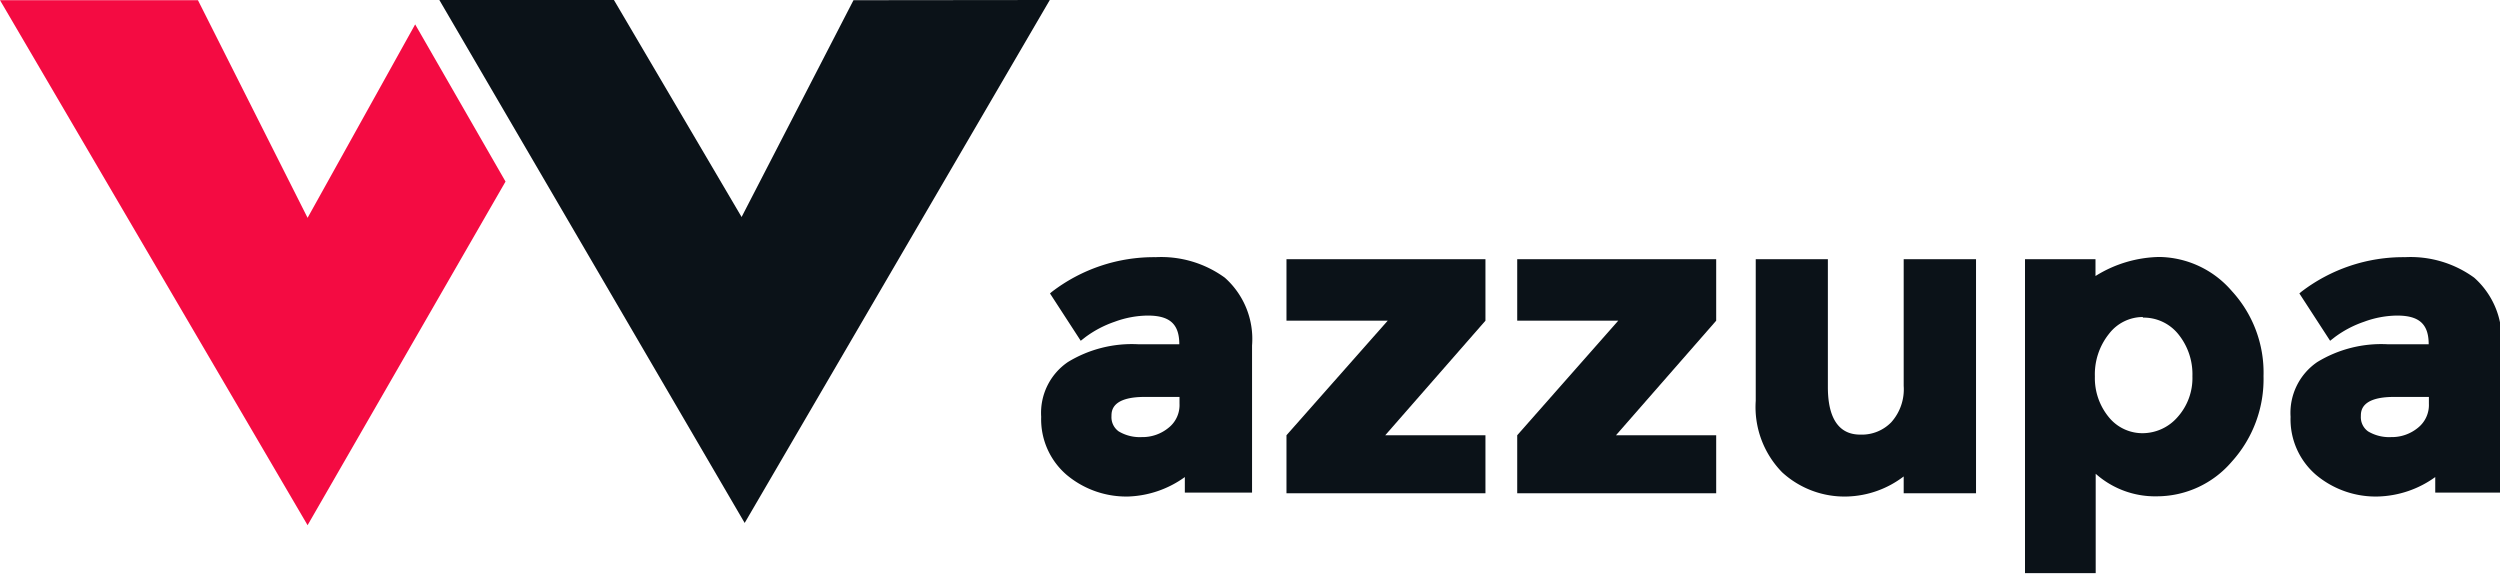 <svg id="Layer_2" data-name="Layer 2" xmlns="http://www.w3.org/2000/svg" viewBox="0 0 122 28.01"><defs><style>.cls-1{fill:#0b1218;}.cls-2{fill:#f40b42;}</style></defs><title>wazzupa_logo_black</title><path class="cls-1" d="M1091.24,316.26a4.53,4.53,0,0,1-3-1.05,3.57,3.57,0,0,1-1.25-2.84,3,3,0,0,1,1.3-2.67,6,6,0,0,1,3.44-.87h2c0-1-.48-1.4-1.54-1.4a4.77,4.77,0,0,0-1.61.3,5.24,5.24,0,0,0-1.43.75l-.23.18-1.5-2.31.08-.07a8.18,8.18,0,0,1,5.08-1.7,5.28,5.28,0,0,1,3.37,1,4,4,0,0,1,1.33,3.31v7.18H1094v-.76A5,5,0,0,1,1091.24,316.26Zm.8-4.86c-1.62,0-1.62.7-1.62.94a.85.85,0,0,0,.35.74,2,2,0,0,0,1.13.28,2,2,0,0,0,1.3-.45,1.41,1.41,0,0,0,.54-1.18v-.33Z" transform="translate(-1036.18 -292.03)"/><path class="cls-1" d="M1135,320V304.68h3.44v.82a6.07,6.07,0,0,1,3.11-.93,4.75,4.75,0,0,1,3.54,1.66,5.88,5.88,0,0,1,1.55,4.15,6,6,0,0,1-1.55,4.18,4.81,4.81,0,0,1-3.64,1.69,4.36,4.36,0,0,1-3-1.1V320Zm5.76-12.5a2.09,2.09,0,0,0-1.66.82,3.16,3.16,0,0,0-.69,2.08,3,3,0,0,0,.69,2,2.11,2.11,0,0,0,1.64.77,2.27,2.27,0,0,0,1.7-.78,2.85,2.85,0,0,0,.73-2,3.1,3.1,0,0,0-.72-2.09A2.17,2.17,0,0,0,1140.74,307.53Z" transform="translate(-1036.18 -292.03)"/><path class="cls-1" d="M1152.21,316.26a4.53,4.53,0,0,1-3-1.05,3.57,3.57,0,0,1-1.25-2.84,3,3,0,0,1,1.3-2.67,6,6,0,0,1,3.44-.87h2c0-1-.48-1.4-1.54-1.4a4.77,4.77,0,0,0-1.61.3,5.21,5.21,0,0,0-1.43.75l-.23.18-1.5-2.31.08-.07a8.18,8.18,0,0,1,5.08-1.7,5.28,5.28,0,0,1,3.37,1,4,4,0,0,1,1.33,3.31v7.18h-3.23v-.76A5,5,0,0,1,1152.21,316.26Zm.8-4.86c-1.62,0-1.62.7-1.62.94a.85.85,0,0,0,.35.74,2,2,0,0,0,1.13.28,2,2,0,0,0,1.3-.45,1.42,1.42,0,0,0,.54-1.18v-.33Z" transform="translate(-1036.18 -292.03)"/><polygon class="cls-1" points="21.44 0 29.96 0 36.19 10.59 41.65 0.01 51.23 0 36.34 25.52 21.44 0"/><polygon class="cls-2" points="0 0.01 9.66 0.01 15.01 10.63 20.26 1.19 24.67 8.86 15.01 25.63 0 0.01"/><polygon class="cls-1" points="74.04 24.07 74.04 21.24 78.97 15.65 74.04 15.65 74.04 12.65 83.75 12.65 83.75 15.65 78.86 21.24 83.75 21.24 83.75 24.07 74.04 24.07"/><polygon class="cls-1" points="62.78 24.07 62.78 21.24 67.72 15.65 62.78 15.65 62.78 12.65 72.49 12.65 72.49 15.65 67.6 21.24 72.49 21.24 72.49 24.07 62.78 24.07"/><path class="cls-1" d="M1126.31,316.26a4.5,4.5,0,0,1-3.16-1.18,4.55,4.55,0,0,1-1.29-3.49v-6.91h3.52l0,6.24c0,2.32,1.24,2.32,1.65,2.32a2,2,0,0,0,1.44-.6,2.41,2.41,0,0,0,.61-1.78l0-6.18h3.53V316.1h-3.53v-.82A4.76,4.76,0,0,1,1126.31,316.26Z" transform="translate(-1036.18 -292.03)"/></svg>